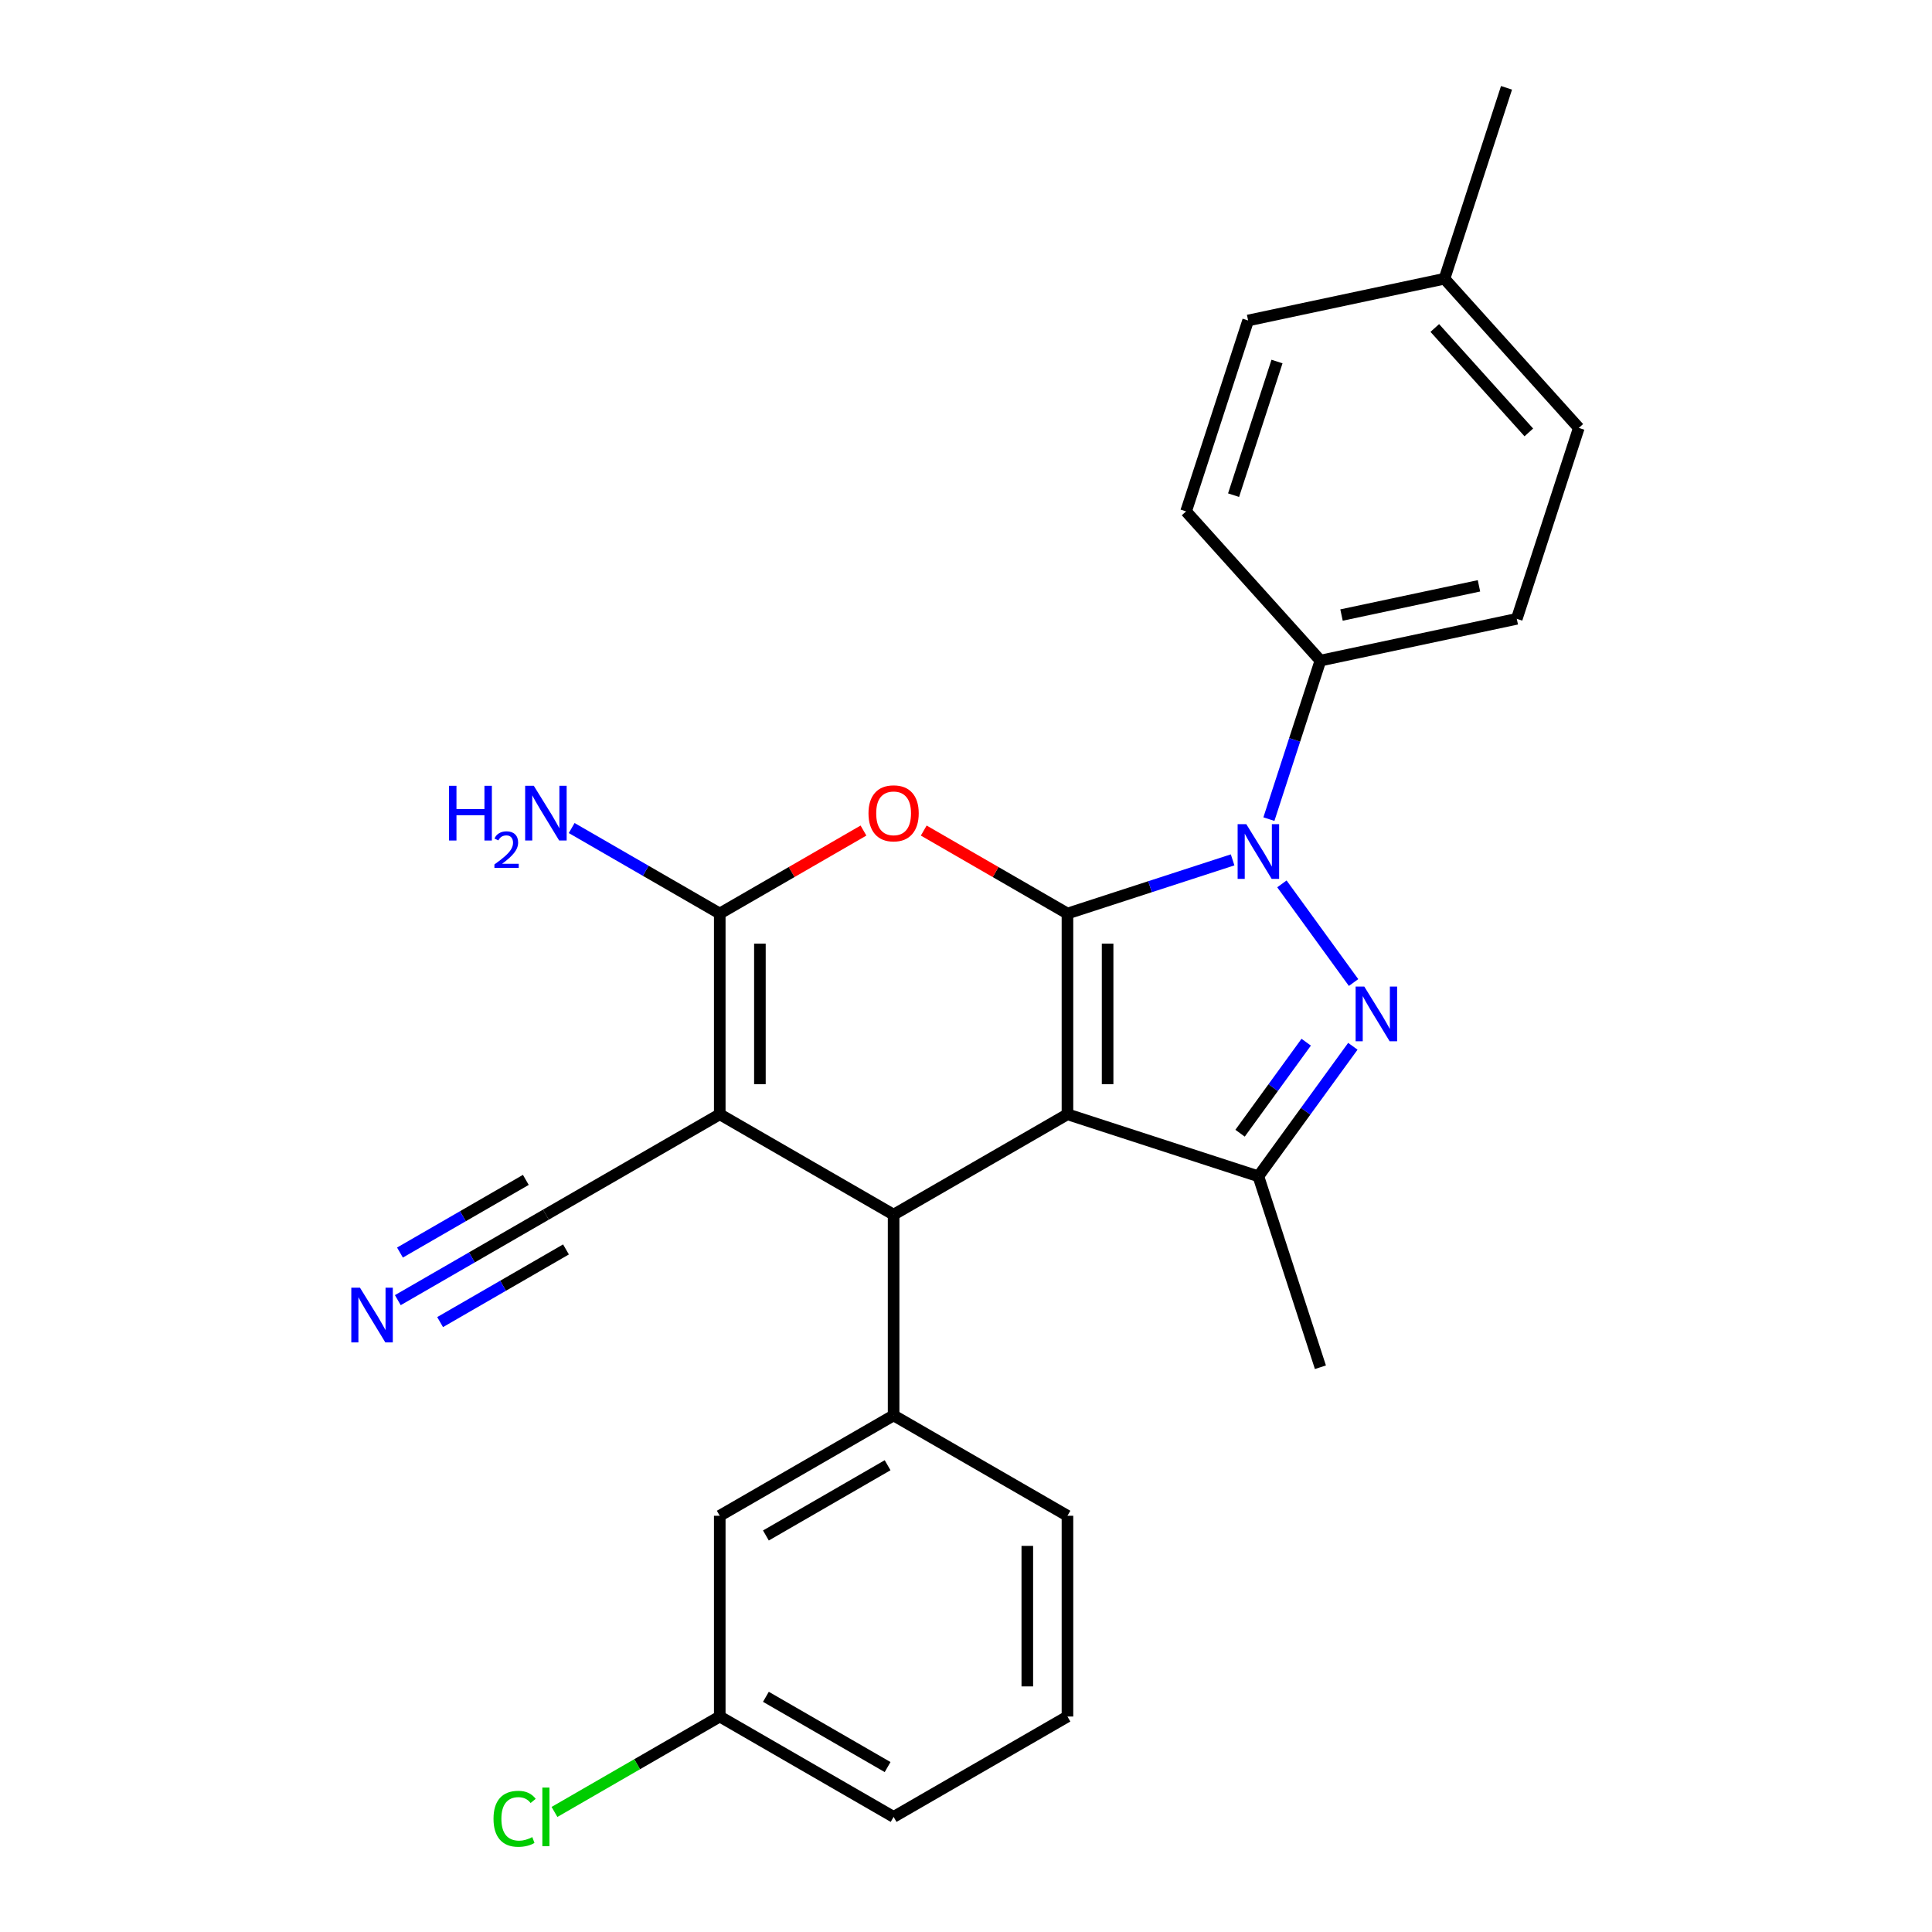 <?xml version='1.0' encoding='iso-8859-1'?>
<svg version='1.1' baseProfile='full'
              xmlns='http://www.w3.org/2000/svg'
                      xmlns:rdkit='http://www.rdkit.org/xml'
                      xmlns:xlink='http://www.w3.org/1999/xlink'
                  xml:space='preserve'
width='1000px' height='1000px' viewBox='0 0 1000 1000'>
<!-- END OF HEADER -->
<rect style='opacity:1.0;fill:#FFFFFF;stroke:none' width='1000' height='1000' x='0' y='0'> </rect>
<path class='bond-0' d='M 552.514,472.845 L 552.514,576.751' style='fill:none;fill-rule:evenodd;stroke:#000000;stroke-width:6px;stroke-linecap:butt;stroke-linejoin:miter;stroke-opacity:1' />
<path class='bond-0' d='M 573.296,488.431 L 573.296,561.165' style='fill:none;fill-rule:evenodd;stroke:#000000;stroke-width:6px;stroke-linecap:butt;stroke-linejoin:miter;stroke-opacity:1' />
<path class='bond-1' d='M 552.514,472.845 L 595.256,458.957' style='fill:none;fill-rule:evenodd;stroke:#000000;stroke-width:6px;stroke-linecap:butt;stroke-linejoin:miter;stroke-opacity:1' />
<path class='bond-1' d='M 595.256,458.957 L 637.997,445.07' style='fill:none;fill-rule:evenodd;stroke:#0000FF;stroke-width:6px;stroke-linecap:butt;stroke-linejoin:miter;stroke-opacity:1' />
<path class='bond-4' d='M 552.514,472.845 L 515.321,451.371' style='fill:none;fill-rule:evenodd;stroke:#000000;stroke-width:6px;stroke-linecap:butt;stroke-linejoin:miter;stroke-opacity:1' />
<path class='bond-4' d='M 515.321,451.371 L 478.127,429.897' style='fill:none;fill-rule:evenodd;stroke:#FF0000;stroke-width:6px;stroke-linecap:butt;stroke-linejoin:miter;stroke-opacity:1' />
<path class='bond-5' d='M 552.514,576.751 L 462.529,628.704' style='fill:none;fill-rule:evenodd;stroke:#000000;stroke-width:6px;stroke-linecap:butt;stroke-linejoin:miter;stroke-opacity:1' />
<path class='bond-7' d='M 552.514,576.751 L 651.335,608.859' style='fill:none;fill-rule:evenodd;stroke:#000000;stroke-width:6px;stroke-linecap:butt;stroke-linejoin:miter;stroke-opacity:1' />
<path class='bond-2' d='M 663.51,457.494 L 700.61,508.558' style='fill:none;fill-rule:evenodd;stroke:#0000FF;stroke-width:6px;stroke-linecap:butt;stroke-linejoin:miter;stroke-opacity:1' />
<path class='bond-11' d='M 656.78,423.979 L 670.112,382.947' style='fill:none;fill-rule:evenodd;stroke:#0000FF;stroke-width:6px;stroke-linecap:butt;stroke-linejoin:miter;stroke-opacity:1' />
<path class='bond-11' d='M 670.112,382.947 L 683.444,341.916' style='fill:none;fill-rule:evenodd;stroke:#000000;stroke-width:6px;stroke-linecap:butt;stroke-linejoin:miter;stroke-opacity:1' />
<path class='bond-26' d='M 700.234,541.555 L 675.784,575.207' style='fill:none;fill-rule:evenodd;stroke:#0000FF;stroke-width:6px;stroke-linecap:butt;stroke-linejoin:miter;stroke-opacity:1' />
<path class='bond-26' d='M 675.784,575.207 L 651.335,608.859' style='fill:none;fill-rule:evenodd;stroke:#000000;stroke-width:6px;stroke-linecap:butt;stroke-linejoin:miter;stroke-opacity:1' />
<path class='bond-26' d='M 676.087,539.436 L 658.972,562.993' style='fill:none;fill-rule:evenodd;stroke:#0000FF;stroke-width:6px;stroke-linecap:butt;stroke-linejoin:miter;stroke-opacity:1' />
<path class='bond-26' d='M 658.972,562.993 L 641.857,586.549' style='fill:none;fill-rule:evenodd;stroke:#000000;stroke-width:6px;stroke-linecap:butt;stroke-linejoin:miter;stroke-opacity:1' />
<path class='bond-3' d='M 372.544,576.751 L 372.544,472.845' style='fill:none;fill-rule:evenodd;stroke:#000000;stroke-width:6px;stroke-linecap:butt;stroke-linejoin:miter;stroke-opacity:1' />
<path class='bond-3' d='M 393.325,561.165 L 393.325,488.431' style='fill:none;fill-rule:evenodd;stroke:#000000;stroke-width:6px;stroke-linecap:butt;stroke-linejoin:miter;stroke-opacity:1' />
<path class='bond-9' d='M 372.544,576.751 L 282.559,628.704' style='fill:none;fill-rule:evenodd;stroke:#000000;stroke-width:6px;stroke-linecap:butt;stroke-linejoin:miter;stroke-opacity:1' />
<path class='bond-27' d='M 372.544,576.751 L 462.529,628.704' style='fill:none;fill-rule:evenodd;stroke:#000000;stroke-width:6px;stroke-linecap:butt;stroke-linejoin:miter;stroke-opacity:1' />
<path class='bond-6' d='M 446.932,429.897 L 409.738,451.371' style='fill:none;fill-rule:evenodd;stroke:#FF0000;stroke-width:6px;stroke-linecap:butt;stroke-linejoin:miter;stroke-opacity:1' />
<path class='bond-6' d='M 409.738,451.371 L 372.544,472.845' style='fill:none;fill-rule:evenodd;stroke:#000000;stroke-width:6px;stroke-linecap:butt;stroke-linejoin:miter;stroke-opacity:1' />
<path class='bond-8' d='M 462.529,628.704 L 462.529,732.61' style='fill:none;fill-rule:evenodd;stroke:#000000;stroke-width:6px;stroke-linecap:butt;stroke-linejoin:miter;stroke-opacity:1' />
<path class='bond-13' d='M 372.544,472.845 L 334.22,450.719' style='fill:none;fill-rule:evenodd;stroke:#000000;stroke-width:6px;stroke-linecap:butt;stroke-linejoin:miter;stroke-opacity:1' />
<path class='bond-13' d='M 334.22,450.719 L 295.897,428.592' style='fill:none;fill-rule:evenodd;stroke:#0000FF;stroke-width:6px;stroke-linecap:butt;stroke-linejoin:miter;stroke-opacity:1' />
<path class='bond-17' d='M 651.335,608.859 L 683.444,707.68' style='fill:none;fill-rule:evenodd;stroke:#000000;stroke-width:6px;stroke-linecap:butt;stroke-linejoin:miter;stroke-opacity:1' />
<path class='bond-12' d='M 462.529,732.61 L 372.544,784.563' style='fill:none;fill-rule:evenodd;stroke:#000000;stroke-width:6px;stroke-linecap:butt;stroke-linejoin:miter;stroke-opacity:1' />
<path class='bond-12' d='M 459.422,758.4 L 396.432,794.767' style='fill:none;fill-rule:evenodd;stroke:#000000;stroke-width:6px;stroke-linecap:butt;stroke-linejoin:miter;stroke-opacity:1' />
<path class='bond-22' d='M 462.529,732.61 L 552.514,784.563' style='fill:none;fill-rule:evenodd;stroke:#000000;stroke-width:6px;stroke-linecap:butt;stroke-linejoin:miter;stroke-opacity:1' />
<path class='bond-10' d='M 282.559,628.704 L 244.235,650.83' style='fill:none;fill-rule:evenodd;stroke:#000000;stroke-width:6px;stroke-linecap:butt;stroke-linejoin:miter;stroke-opacity:1' />
<path class='bond-10' d='M 244.235,650.83 L 205.911,672.956' style='fill:none;fill-rule:evenodd;stroke:#0000FF;stroke-width:6px;stroke-linecap:butt;stroke-linejoin:miter;stroke-opacity:1' />
<path class='bond-10' d='M 272.168,610.707 L 239.593,629.514' style='fill:none;fill-rule:evenodd;stroke:#000000;stroke-width:6px;stroke-linecap:butt;stroke-linejoin:miter;stroke-opacity:1' />
<path class='bond-10' d='M 239.593,629.514 L 207.018,648.321' style='fill:none;fill-rule:evenodd;stroke:#0000FF;stroke-width:6px;stroke-linecap:butt;stroke-linejoin:miter;stroke-opacity:1' />
<path class='bond-10' d='M 292.95,646.701 L 260.374,665.508' style='fill:none;fill-rule:evenodd;stroke:#000000;stroke-width:6px;stroke-linecap:butt;stroke-linejoin:miter;stroke-opacity:1' />
<path class='bond-10' d='M 260.374,665.508 L 227.799,684.315' style='fill:none;fill-rule:evenodd;stroke:#0000FF;stroke-width:6px;stroke-linecap:butt;stroke-linejoin:miter;stroke-opacity:1' />
<path class='bond-14' d='M 683.444,341.916 L 785.079,320.313' style='fill:none;fill-rule:evenodd;stroke:#000000;stroke-width:6px;stroke-linecap:butt;stroke-linejoin:miter;stroke-opacity:1' />
<path class='bond-14' d='M 694.368,318.348 L 765.513,303.226' style='fill:none;fill-rule:evenodd;stroke:#000000;stroke-width:6px;stroke-linecap:butt;stroke-linejoin:miter;stroke-opacity:1' />
<path class='bond-15' d='M 683.444,341.916 L 613.917,264.699' style='fill:none;fill-rule:evenodd;stroke:#000000;stroke-width:6px;stroke-linecap:butt;stroke-linejoin:miter;stroke-opacity:1' />
<path class='bond-16' d='M 372.544,784.563 L 372.544,888.469' style='fill:none;fill-rule:evenodd;stroke:#000000;stroke-width:6px;stroke-linecap:butt;stroke-linejoin:miter;stroke-opacity:1' />
<path class='bond-19' d='M 785.079,320.313 L 817.188,221.492' style='fill:none;fill-rule:evenodd;stroke:#000000;stroke-width:6px;stroke-linecap:butt;stroke-linejoin:miter;stroke-opacity:1' />
<path class='bond-18' d='M 613.917,264.699 L 646.026,165.878' style='fill:none;fill-rule:evenodd;stroke:#000000;stroke-width:6px;stroke-linecap:butt;stroke-linejoin:miter;stroke-opacity:1' />
<path class='bond-18' d='M 638.497,256.297 L 660.973,187.123' style='fill:none;fill-rule:evenodd;stroke:#000000;stroke-width:6px;stroke-linecap:butt;stroke-linejoin:miter;stroke-opacity:1' />
<path class='bond-21' d='M 372.544,888.469 L 329.77,913.164' style='fill:none;fill-rule:evenodd;stroke:#000000;stroke-width:6px;stroke-linecap:butt;stroke-linejoin:miter;stroke-opacity:1' />
<path class='bond-21' d='M 329.77,913.164 L 286.997,937.859' style='fill:none;fill-rule:evenodd;stroke:#00CC00;stroke-width:6px;stroke-linecap:butt;stroke-linejoin:miter;stroke-opacity:1' />
<path class='bond-29' d='M 372.544,888.469 L 462.529,940.422' style='fill:none;fill-rule:evenodd;stroke:#000000;stroke-width:6px;stroke-linecap:butt;stroke-linejoin:miter;stroke-opacity:1' />
<path class='bond-29' d='M 396.432,878.264 L 459.422,914.632' style='fill:none;fill-rule:evenodd;stroke:#000000;stroke-width:6px;stroke-linecap:butt;stroke-linejoin:miter;stroke-opacity:1' />
<path class='bond-20' d='M 646.026,165.878 L 747.661,144.275' style='fill:none;fill-rule:evenodd;stroke:#000000;stroke-width:6px;stroke-linecap:butt;stroke-linejoin:miter;stroke-opacity:1' />
<path class='bond-28' d='M 817.188,221.492 L 747.661,144.275' style='fill:none;fill-rule:evenodd;stroke:#000000;stroke-width:6px;stroke-linecap:butt;stroke-linejoin:miter;stroke-opacity:1' />
<path class='bond-28' d='M 791.315,223.815 L 742.646,169.763' style='fill:none;fill-rule:evenodd;stroke:#000000;stroke-width:6px;stroke-linecap:butt;stroke-linejoin:miter;stroke-opacity:1' />
<path class='bond-25' d='M 747.661,144.275 L 779.77,45.455' style='fill:none;fill-rule:evenodd;stroke:#000000;stroke-width:6px;stroke-linecap:butt;stroke-linejoin:miter;stroke-opacity:1' />
<path class='bond-23' d='M 552.514,784.563 L 552.514,888.469' style='fill:none;fill-rule:evenodd;stroke:#000000;stroke-width:6px;stroke-linecap:butt;stroke-linejoin:miter;stroke-opacity:1' />
<path class='bond-23' d='M 531.733,800.149 L 531.733,872.883' style='fill:none;fill-rule:evenodd;stroke:#000000;stroke-width:6px;stroke-linecap:butt;stroke-linejoin:miter;stroke-opacity:1' />
<path class='bond-24' d='M 552.514,888.469 L 462.529,940.422' style='fill:none;fill-rule:evenodd;stroke:#000000;stroke-width:6px;stroke-linecap:butt;stroke-linejoin:miter;stroke-opacity:1' />
<path  class='atom-2' d='M 645.075 426.576
L 654.355 441.576
Q 655.275 443.056, 656.755 445.736
Q 658.235 448.416, 658.315 448.576
L 658.315 426.576
L 662.075 426.576
L 662.075 454.896
L 658.195 454.896
L 648.235 438.496
Q 647.075 436.576, 645.835 434.376
Q 644.635 432.176, 644.275 431.496
L 644.275 454.896
L 640.595 454.896
L 640.595 426.576
L 645.075 426.576
' fill='#0000FF'/>
<path  class='atom-3' d='M 706.149 510.638
L 715.429 525.638
Q 716.349 527.118, 717.829 529.798
Q 719.309 532.478, 719.389 532.638
L 719.389 510.638
L 723.149 510.638
L 723.149 538.958
L 719.269 538.958
L 709.309 522.558
Q 708.149 520.638, 706.909 518.438
Q 705.709 516.238, 705.349 515.558
L 705.349 538.958
L 701.669 538.958
L 701.669 510.638
L 706.149 510.638
' fill='#0000FF'/>
<path  class='atom-5' d='M 449.529 420.972
Q 449.529 414.172, 452.889 410.372
Q 456.249 406.572, 462.529 406.572
Q 468.809 406.572, 472.169 410.372
Q 475.529 414.172, 475.529 420.972
Q 475.529 427.852, 472.129 431.772
Q 468.729 435.652, 462.529 435.652
Q 456.289 435.652, 452.889 431.772
Q 449.529 427.892, 449.529 420.972
M 462.529 432.452
Q 466.849 432.452, 469.169 429.572
Q 471.529 426.652, 471.529 420.972
Q 471.529 415.412, 469.169 412.612
Q 466.849 409.772, 462.529 409.772
Q 458.209 409.772, 455.849 412.572
Q 453.529 415.372, 453.529 420.972
Q 453.529 426.692, 455.849 429.572
Q 458.209 432.452, 462.529 432.452
' fill='#FF0000'/>
<path  class='atom-11' d='M 186.314 666.497
L 195.594 681.497
Q 196.514 682.977, 197.994 685.657
Q 199.474 688.337, 199.554 688.497
L 199.554 666.497
L 203.314 666.497
L 203.314 694.817
L 199.434 694.817
L 189.474 678.417
Q 188.314 676.497, 187.074 674.297
Q 185.874 672.097, 185.514 671.417
L 185.514 694.817
L 181.834 694.817
L 181.834 666.497
L 186.314 666.497
' fill='#0000FF'/>
<path  class='atom-14' d='M 232.426 406.732
L 236.266 406.732
L 236.266 418.772
L 250.746 418.772
L 250.746 406.732
L 254.586 406.732
L 254.586 435.052
L 250.746 435.052
L 250.746 421.972
L 236.266 421.972
L 236.266 435.052
L 232.426 435.052
L 232.426 406.732
' fill='#0000FF'/>
<path  class='atom-14' d='M 255.959 434.058
Q 256.645 432.29, 258.282 431.313
Q 259.919 430.31, 262.189 430.31
Q 265.014 430.31, 266.598 431.841
Q 268.182 433.372, 268.182 436.091
Q 268.182 438.863, 266.123 441.45
Q 264.09 444.038, 259.866 447.1
L 268.499 447.1
L 268.499 449.212
L 255.906 449.212
L 255.906 447.443
Q 259.391 444.962, 261.45 443.114
Q 263.536 441.266, 264.539 439.602
Q 265.542 437.939, 265.542 436.223
Q 265.542 434.428, 264.645 433.425
Q 263.747 432.422, 262.189 432.422
Q 260.685 432.422, 259.681 433.029
Q 258.678 433.636, 257.965 434.982
L 255.959 434.058
' fill='#0000FF'/>
<path  class='atom-14' d='M 276.299 406.732
L 285.579 421.732
Q 286.499 423.212, 287.979 425.892
Q 289.459 428.572, 289.539 428.732
L 289.539 406.732
L 293.299 406.732
L 293.299 435.052
L 289.419 435.052
L 279.459 418.652
Q 278.299 416.732, 277.059 414.532
Q 275.859 412.332, 275.499 411.652
L 275.499 435.052
L 271.819 435.052
L 271.819 406.732
L 276.299 406.732
' fill='#0000FF'/>
<path  class='atom-22' d='M 255.439 941.402
Q 255.439 934.362, 258.719 930.682
Q 262.039 926.962, 268.319 926.962
Q 274.159 926.962, 277.279 931.082
L 274.639 933.242
Q 272.359 930.242, 268.319 930.242
Q 264.039 930.242, 261.759 933.122
Q 259.519 935.962, 259.519 941.402
Q 259.519 947.002, 261.839 949.882
Q 264.199 952.762, 268.759 952.762
Q 271.879 952.762, 275.519 950.882
L 276.639 953.882
Q 275.159 954.842, 272.919 955.402
Q 270.679 955.962, 268.199 955.962
Q 262.039 955.962, 258.719 952.202
Q 255.439 948.442, 255.439 941.402
' fill='#00CC00'/>
<path  class='atom-22' d='M 280.719 925.242
L 284.399 925.242
L 284.399 955.602
L 280.719 955.602
L 280.719 925.242
' fill='#00CC00'/>
</svg>
